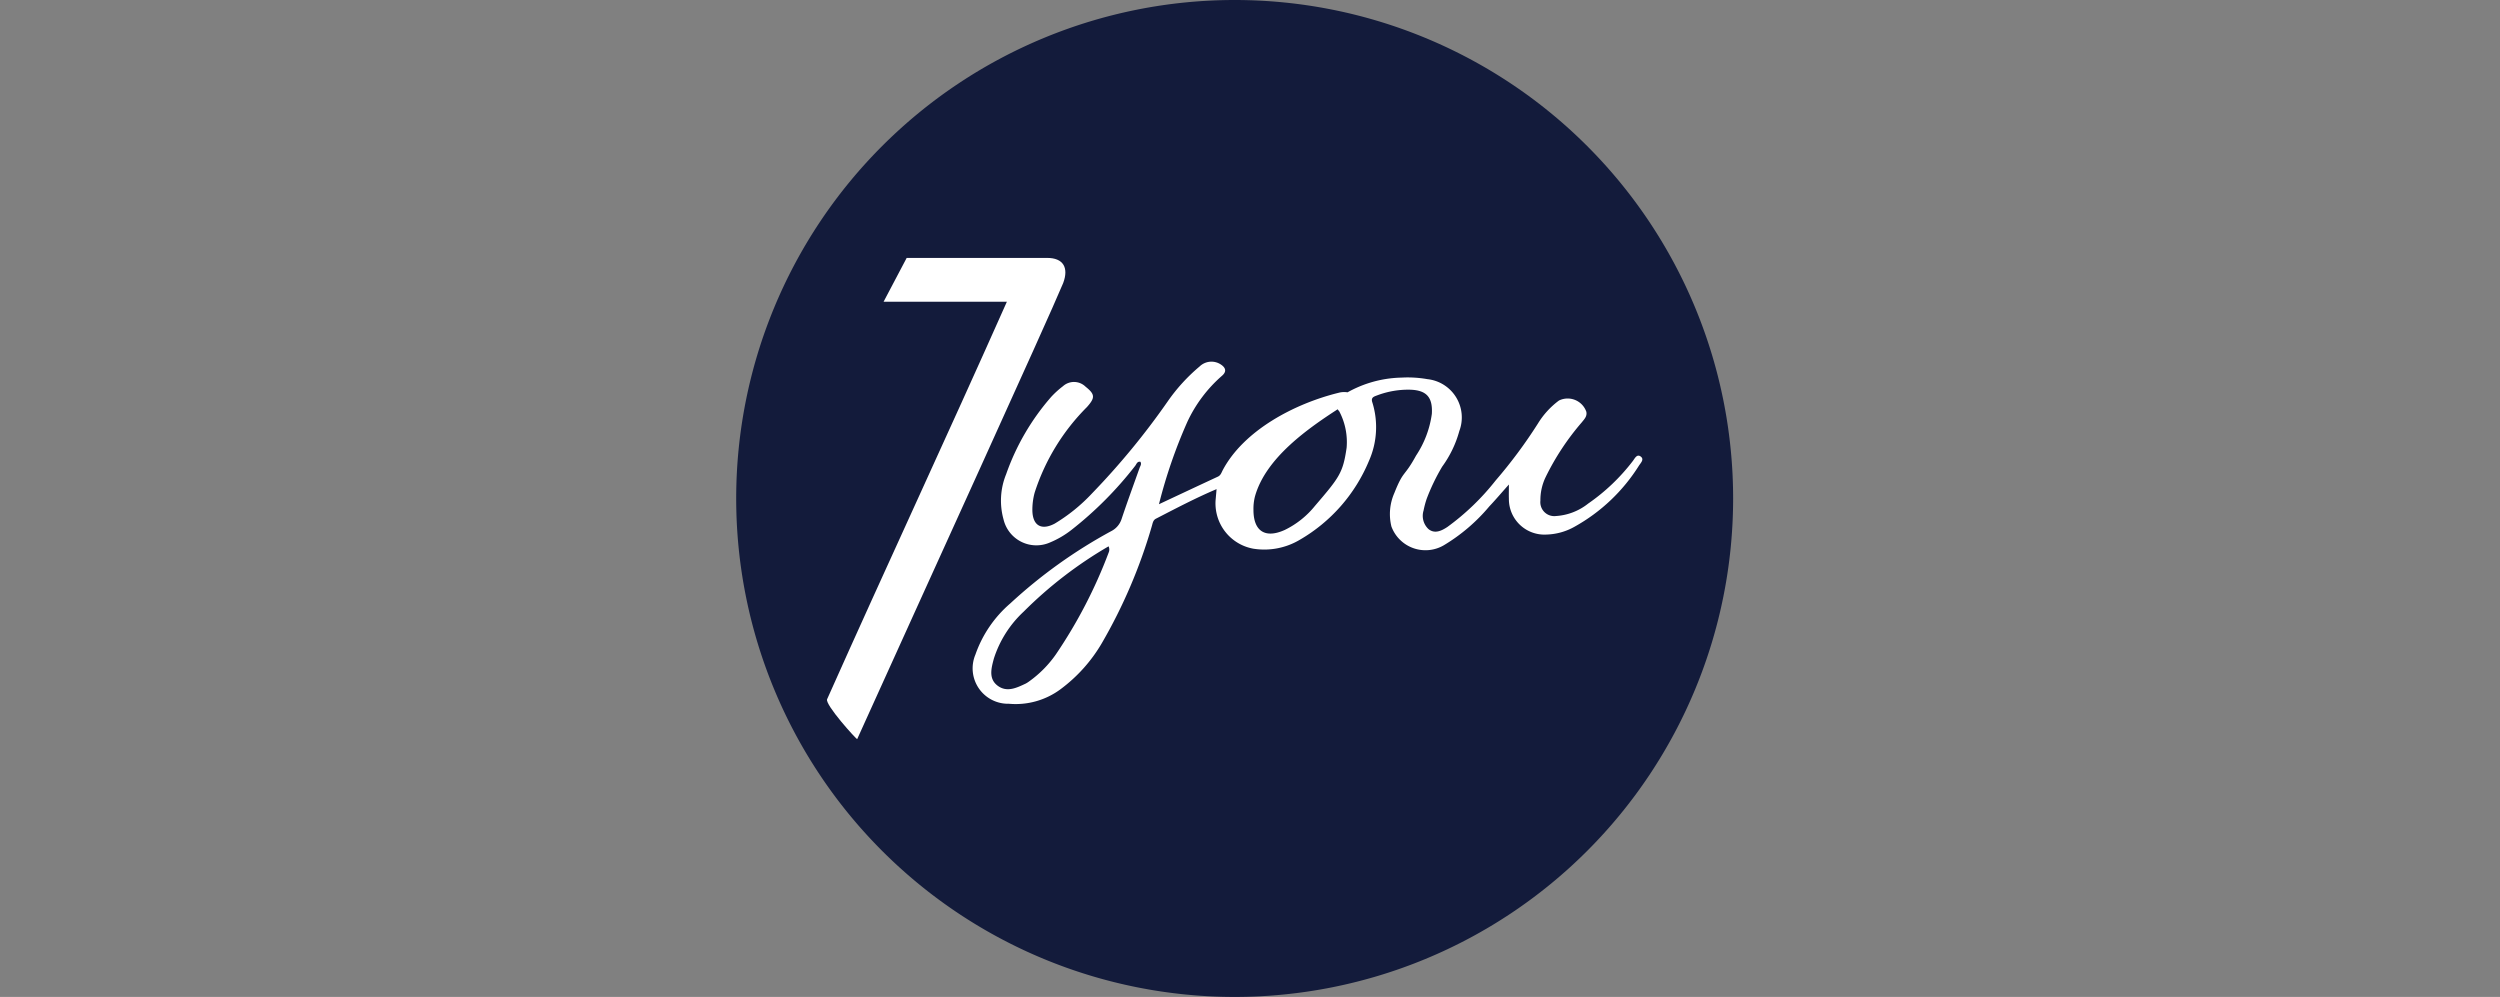 <?xml version="1.0" encoding="UTF-8" standalone="no"?>
<svg
   width="163"
   height="65"
   viewBox="0 0 163 65"
   version="1.1"
   id="svg14"
   sodipodi:docname="logo-login-dark-app-sevenyou.svg"
   inkscape:version="1.4.2 (f4327f4, 2025-05-13)"
   xmlns:inkscape="http://www.inkscape.org/namespaces/inkscape"
   xmlns:sodipodi="http://sodipodi.sourceforge.net/DTD/sodipodi-0.dtd"
   xmlns="http://www.w3.org/2000/svg"
   xmlns:svg="http://www.w3.org/2000/svg">
  <rect x="0" y="0" width="163" height="65" fill="#808080" stroke="none"/>
  <defs
     id="defs18" />
  <sodipodi:namedview
     id="namedview16"
     pagecolor="#ffffff"
     bordercolor="#000000"
     borderopacity="0.25"
     inkscape:showpageshadow="2"
     inkscape:pageopacity="0.0"
     inkscape:pagecheckerboard="0"
     inkscape:deskcolor="#d1d1d1"
     showgrid="false"
     inkscape:zoom="7.6503067"
     inkscape:cx="78.297515"
     inkscape:cy="32.482358"
     inkscape:window-width="1920"
     inkscape:window-height="1009"
     inkscape:window-x="1912"
     inkscape:window-y="-8"
     inkscape:window-maximized="1"
     inkscape:current-layer="Carreiras_-_Autenticação_desktop_" />
  <g
     id="Carreiras_-_Autenticação_desktop_"
     data-name="Carreiras - Autenticação (desktop)"
     transform="translate(-46.418 -731)">
    <g
       id="Grupo_3980"
       data-name="Grupo 3980"
       transform="translate(48,0.399)">
      <path
         id="Caminho_8165"
         data-name="Caminho 8165"
         d="M 32.5,0 A 32.5,32.5 0 1 1 0,32.5 32.5,32.5 0 0 1 32.5,0 Z"
         transform="translate(46.418,730.601)"
         fill="#131b3b" />
      <g
         id="g978"
         transform="translate(-355.106,534.975)">
        <g
           id="g6"
           transform="translate(407.443,212.44)">
          <path
             id="path4"
             d="m 411.132,215.3 h 8.039 c -3.982,8.947 -7.745,17.009 -11.72,25.914 -0.167,0.335 1.924,2.645 1.961,2.6 4.481,-9.912 12.345,-27.131 13.431,-29.735 0.376,-1.008 0,-1.637 -1.043,-1.637 h -9.162 z"
             transform="translate(-407.442,-212.44)"
             fill="#ffffff" />
        </g>
        <g
           id="g12"
           transform="translate(416.97,219.184)">
          <g
             id="g10">
            <path
               id="path8"
               d="m 618.518,362.573 c 1.353,-0.635 2.6,-1.221 3.845,-1.8 0.183,-0.086 0.229,-0.26 0.313,-0.42 1.377,-2.6 4.681,-4.338 7.555,-5.045 a 1.386,1.386 0 0 1 0.535,-0.037 c 0.36,0.057 0.451,0.346 0.185,0.6 a 3.487,3.487 0 0 1 -0.549,0.364 c -2.177,1.389 -4.914,3.311 -5.622,5.822 a 3.231,3.231 0 0 0 -0.1,0.892 c 0,1.388 0.772,1.879 2.044,1.3 a 5.767,5.767 0 0 0 1.963,-1.564 c 1.6,-1.864 1.827,-2.157 2.066,-3.786 a 4.305,4.305 0 0 0 -0.479,-2.382 c -0.393,-0.443 -0.217,-0.754 0.194,-1.033 a 7.511,7.511 0 0 1 3.867,-1.166 7.381,7.381 0 0 1 1.681,0.1 2.511,2.511 0 0 1 2.086,3.383 7.13,7.13 0 0 1 -1.116,2.32 13.174,13.174 0 0 0 -1.014,2.105 5.866,5.866 0 0 0 -0.2,0.753 1.18,1.18 0 0 0 0.32,1.216 c 0.411,0.329 0.849,0.111 1.226,-0.135 a 15.855,15.855 0 0 0 3.152,-3.035 31.853,31.853 0 0 0 2.757,-3.713 5.325,5.325 0 0 1 1.372,-1.5 1.29,1.29 0 0 1 1.783,0.73 c 0.064,0.3 -0.13,0.485 -0.292,0.689 a 16.542,16.542 0 0 0 -2.373,3.6 3.457,3.457 0 0 0 -0.329,1.512 0.909,0.909 0 0 0 1.015,1 3.753,3.753 0 0 0 2.1,-0.812 12.854,12.854 0 0 0 2.907,-2.77 c 0.127,-0.163 0.262,-0.471 0.5,-0.31 0.28,0.189 0.019,0.425 -0.1,0.613 a 11.622,11.622 0 0 1 -4.186,3.971 3.944,3.944 0 0 1 -1.834,0.516 2.316,2.316 0 0 1 -2.456,-2.331 c -0.01,-0.26 0,-0.521 0,-0.932 -0.482,0.54 -0.872,1 -1.283,1.434 a 11.713,11.713 0 0 1 -2.961,2.528 2.367,2.367 0 0 1 -3.417,-1.229 3.4,3.4 0 0 1 0.192,-2.176 c 0.612,-1.536 0.628,-1 1.416,-2.442 a 6.506,6.506 0 0 0 1.03,-2.726 c 0.062,-1.069 -0.339,-1.533 -1.4,-1.57 a 5.721,5.721 0 0 0 -2.179,0.374 c -0.2,0.075 -0.413,0.133 -0.3,0.459 a 5.424,5.424 0 0 1 -0.225,3.815 10.671,10.671 0 0 1 -4.508,5.138 4.527,4.527 0 0 1 -3.027,0.58 3,3 0 0 1 -2.45,-3.284 c 0.015,-0.178 0.031,-0.356 0.053,-0.6 -1.387,0.588 -2.669,1.266 -3.958,1.93 -0.2,0.105 -0.21,0.321 -0.272,0.51 a 33.992,33.992 0 0 1 -3.25,7.6 10.058,10.058 0 0 1 -2.716,3.023 4.909,4.909 0 0 1 -3.345,0.931 2.309,2.309 0 0 1 -2.185,-3.2 7.765,7.765 0 0 1 2.272,-3.339 32.532,32.532 0 0 1 6.588,-4.717 1.353,1.353 0 0 0 0.671,-0.785 c 0.372,-1.118 0.78,-2.225 1.175,-3.336 0.045,-0.128 0.147,-0.247 0.053,-0.4 -0.214,-0.038 -0.253,0.158 -0.344,0.27 a 23.94,23.94 0 0 1 -4.148,4.17 6,6 0 0 1 -1.4,0.82 2.2,2.2 0 0 1 -3.031,-1.5 4.566,4.566 0 0 1 0.169,-2.948 15.361,15.361 0 0 1 2.948,-5.054 6.008,6.008 0 0 1 0.756,-0.685 1.078,1.078 0 0 1 1.479,0.035 c 0.627,0.5 0.62,0.723 0.09,1.32 a 13.922,13.922 0 0 0 -3.414,5.585 4.284,4.284 0 0 0 -0.148,1.186 c 0.026,0.965 0.591,1.288 1.453,0.834 a 11.272,11.272 0 0 0 2.425,-1.96 48.4,48.4 0 0 0 4.927,-5.983 11.671,11.671 0 0 1 2.1,-2.306 1.109,1.109 0 0 1 1.34,-0.154 c 0.317,0.192 0.478,0.452 0.119,0.762 a 9.059,9.059 0 0 0 -2.261,3.007 32.9,32.9 0 0 0 -1.85,5.368 z m -3.285,2.746 a 27.059,27.059 0 0 0 -5.54,4.262 7.148,7.148 0 0 0 -1.94,3.061 c -0.16,0.609 -0.369,1.313 0.262,1.775 0.6,0.436 1.224,0.128 1.811,-0.147 a 1.829,1.829 0 0 0 0.252,-0.162 7.261,7.261 0 0 0 1.72,-1.746 31.644,31.644 0 0 0 3.442,-6.639 0.486,0.486 0 0 0 -0.007,-0.403 z"
               transform="translate(-606.4,-353.256)"
               fill="#ffffff" />
          </g>
        </g>
      </g>
    </g>
  </g>
</svg>
